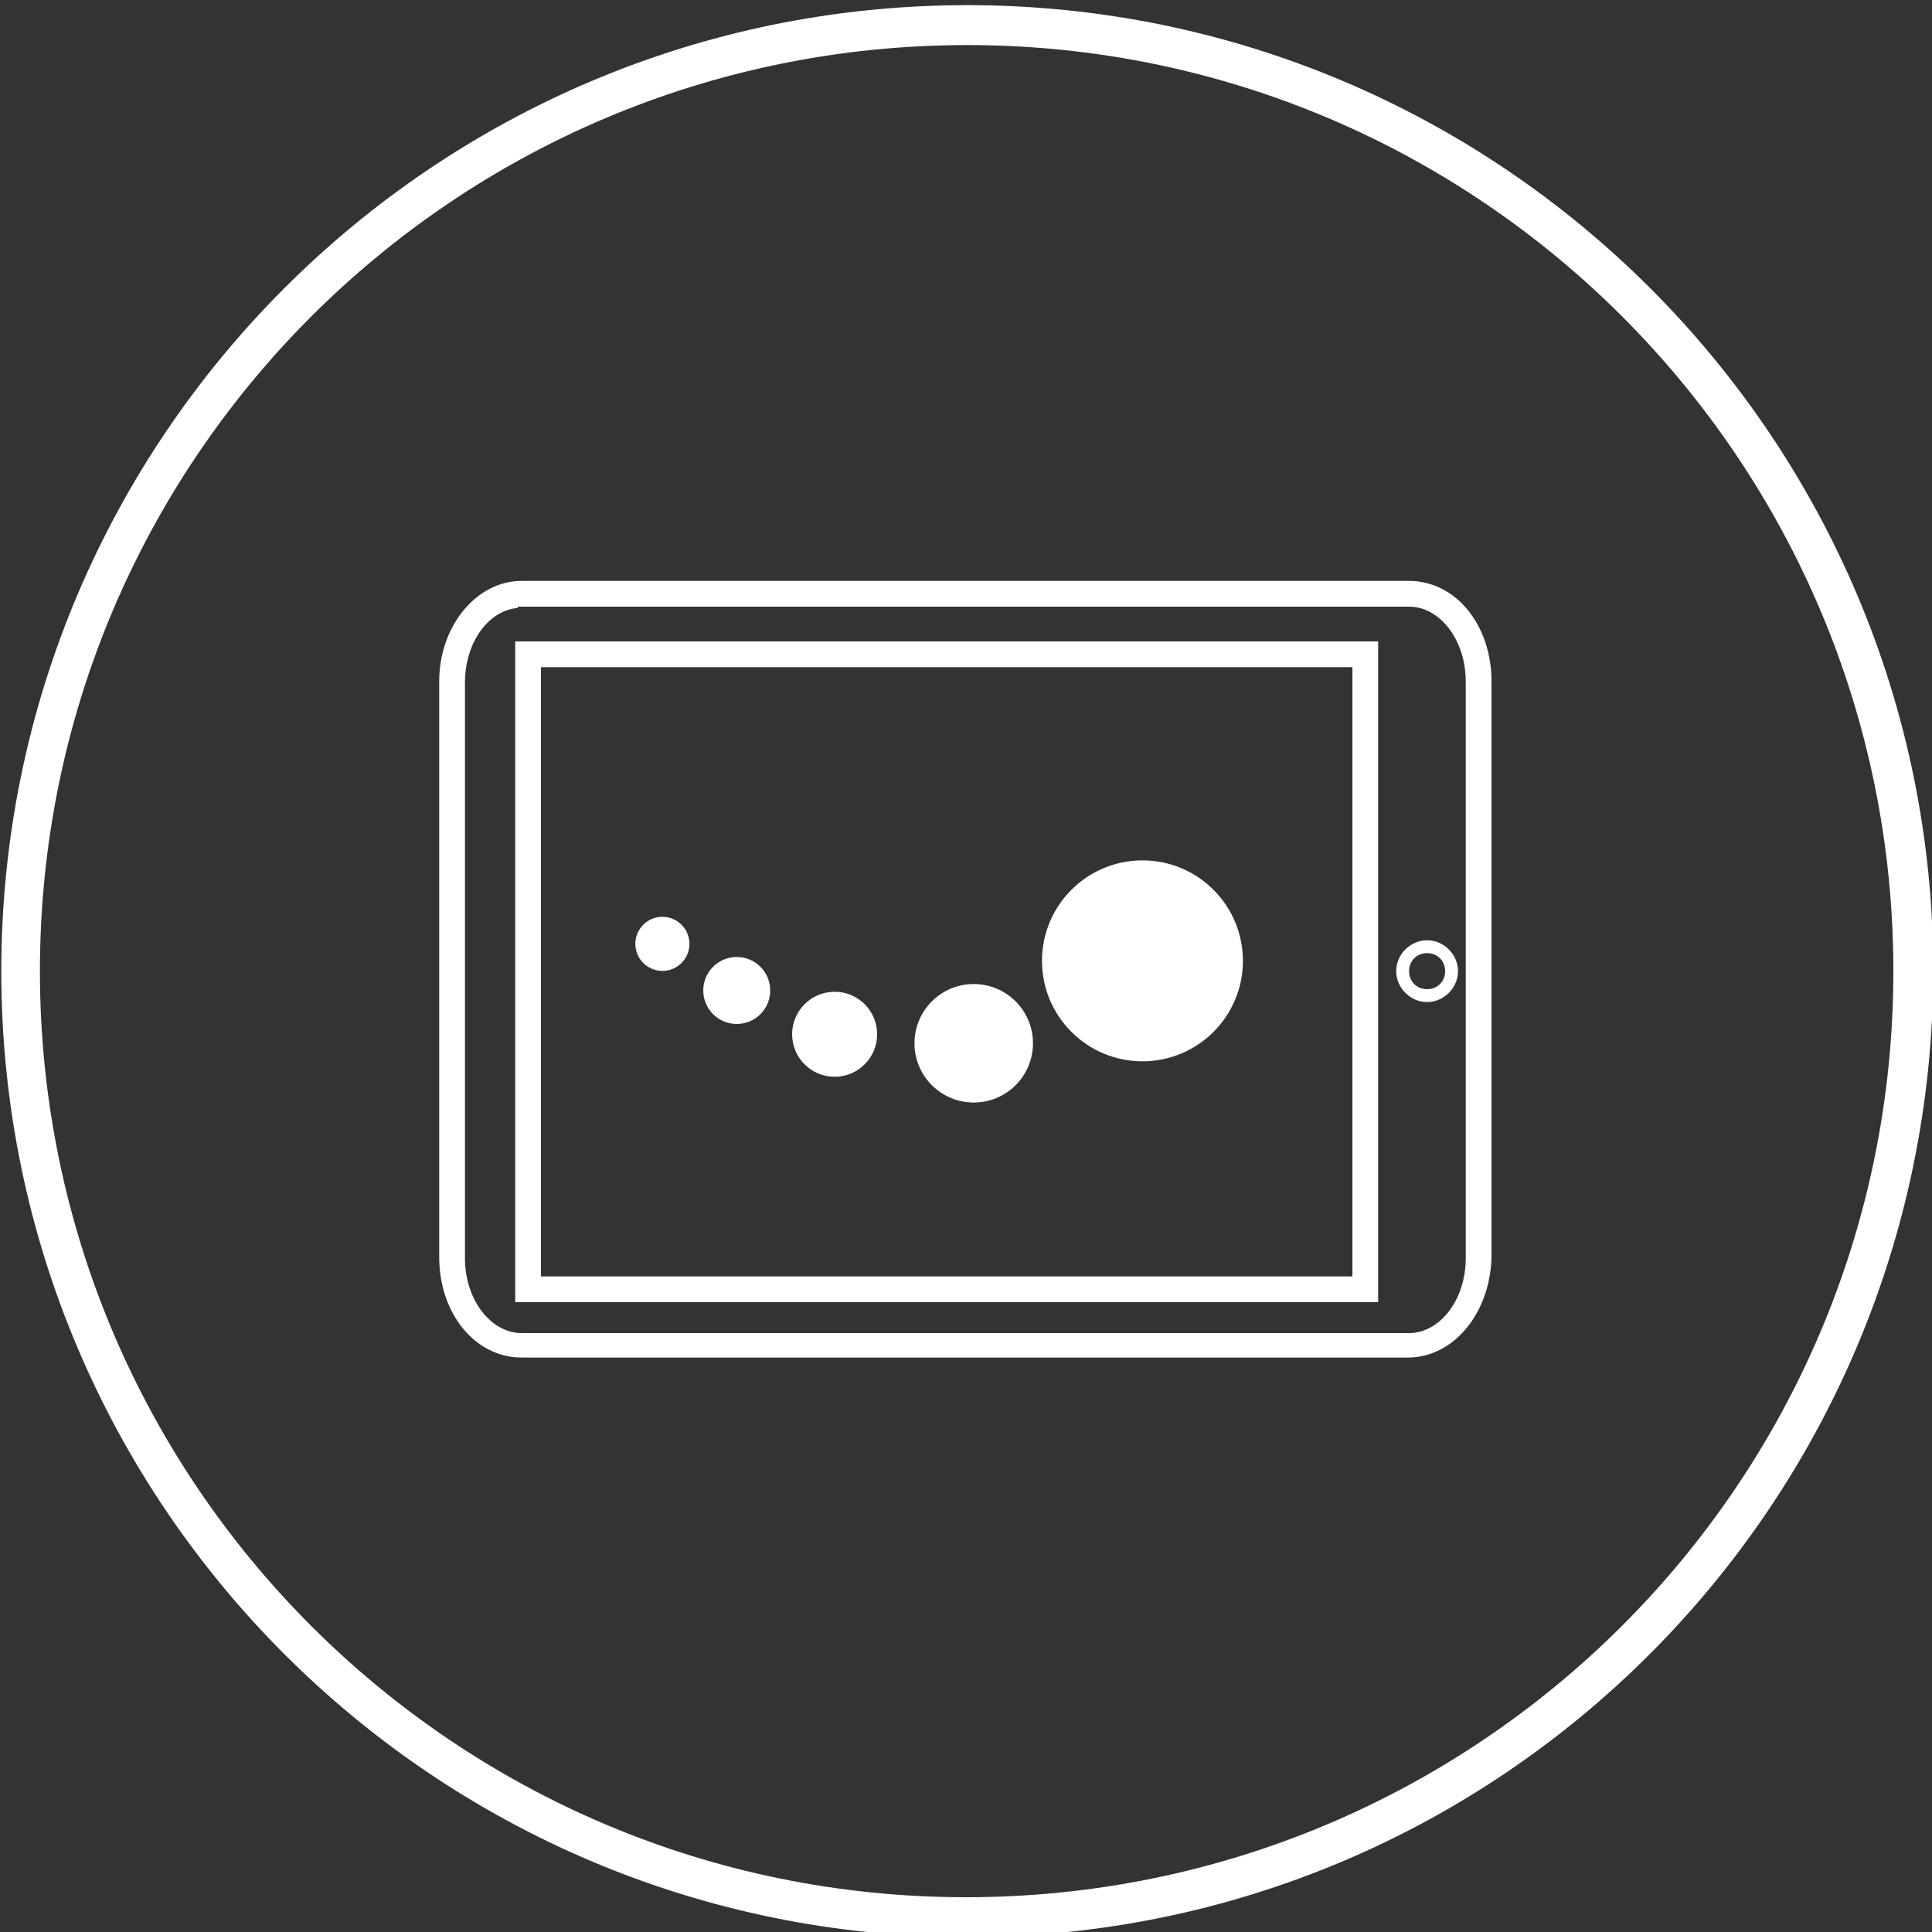<?xml version="1.0" encoding="utf-8"?>
<!-- Generator: Adobe Illustrator 21.0.2, SVG Export Plug-In . SVG Version: 6.00 Build 0)  -->
<svg version="1.1" id="Layer_1" xmlns="http://www.w3.org/2000/svg" xmlns:xlink="http://www.w3.org/1999/xlink" x="0px" y="0px"
	 viewBox="0 0 150 150" style="enable-background:new 0 0 150 150;" xml:space="preserve">
<rect x="0" y="0" width="150" height="150" fill="#333333" stroke="none"/>
<style type="text/css">
	.st0{fill:#FFFFFF;}
</style>
<g>
	<path class="st0" d="M110.8,77.8c-1.3,0-2.4-1.1-2.4-2.4s1.1-2.4,2.4-2.4s2.4,1.1,2.4,2.4S112.1,77.8,110.8,77.8z M110.8,74
		c-0.8,0-1.4,0.6-1.4,1.4c0,0.8,0.6,1.4,1.4,1.4c0.8,0,1.4-0.6,1.4-1.4C112.2,74.6,111.6,74,110.8,74z"/>
	<g>
		<path class="st0" d="M75.1,150.4c-41.4,0-75-33.6-75-75s33.6-75,75-75s75,33.6,75,75C150,116.8,116.5,150.4,75.1,150.4z M75.1,3.5
			C35.3,3.5,3.1,35.7,3.1,75.4s32.2,71.9,71.9,71.9S147,115.2,147,75.4C147,35.7,114.8,3.5,75.1,3.5z"/>
		<circle class="st0" cx="88.7" cy="74.6" r="7.8"/>
		<circle class="st0" cx="75.6" cy="81" r="4.6"/>
		<circle class="st0" cx="64.8" cy="80.3" r="3.3"/>
		<circle class="st0" cx="57.2" cy="76.9" r="2.6"/>
		<ellipse transform="matrix(0.591 -0.807 0.807 0.591 -38.102 71.441)" class="st0" cx="51.4" cy="73.3" rx="2.1" ry="2.1"/>
		<g>
			<path class="st0" d="M109.3,105.4H40.5c-3.6,0-6.4-3.4-6.4-7.8V52.9c0-4.3,2.9-7.8,6.4-7.8l68.9,0c3.6,0,6.4,3.4,6.4,7.8v44.7
				C115.7,101.9,112.9,105.4,109.3,105.4z M40.2,47.2c-2.3,0.2-4.1,2.7-4.1,5.8v44.7c0,3.2,2,5.8,4.4,5.8h68.9
				c2.4,0,4.4-2.6,4.4-5.8V52.9c0-3.2-2-5.8-4.4-5.8H40.2z"/>
			<path class="st0" d="M107,101.1H40V49.8h67V101.1z M42,99.1h63V51.8H42V99.1z"/>
		</g>
	</g>
</g>
</svg>
